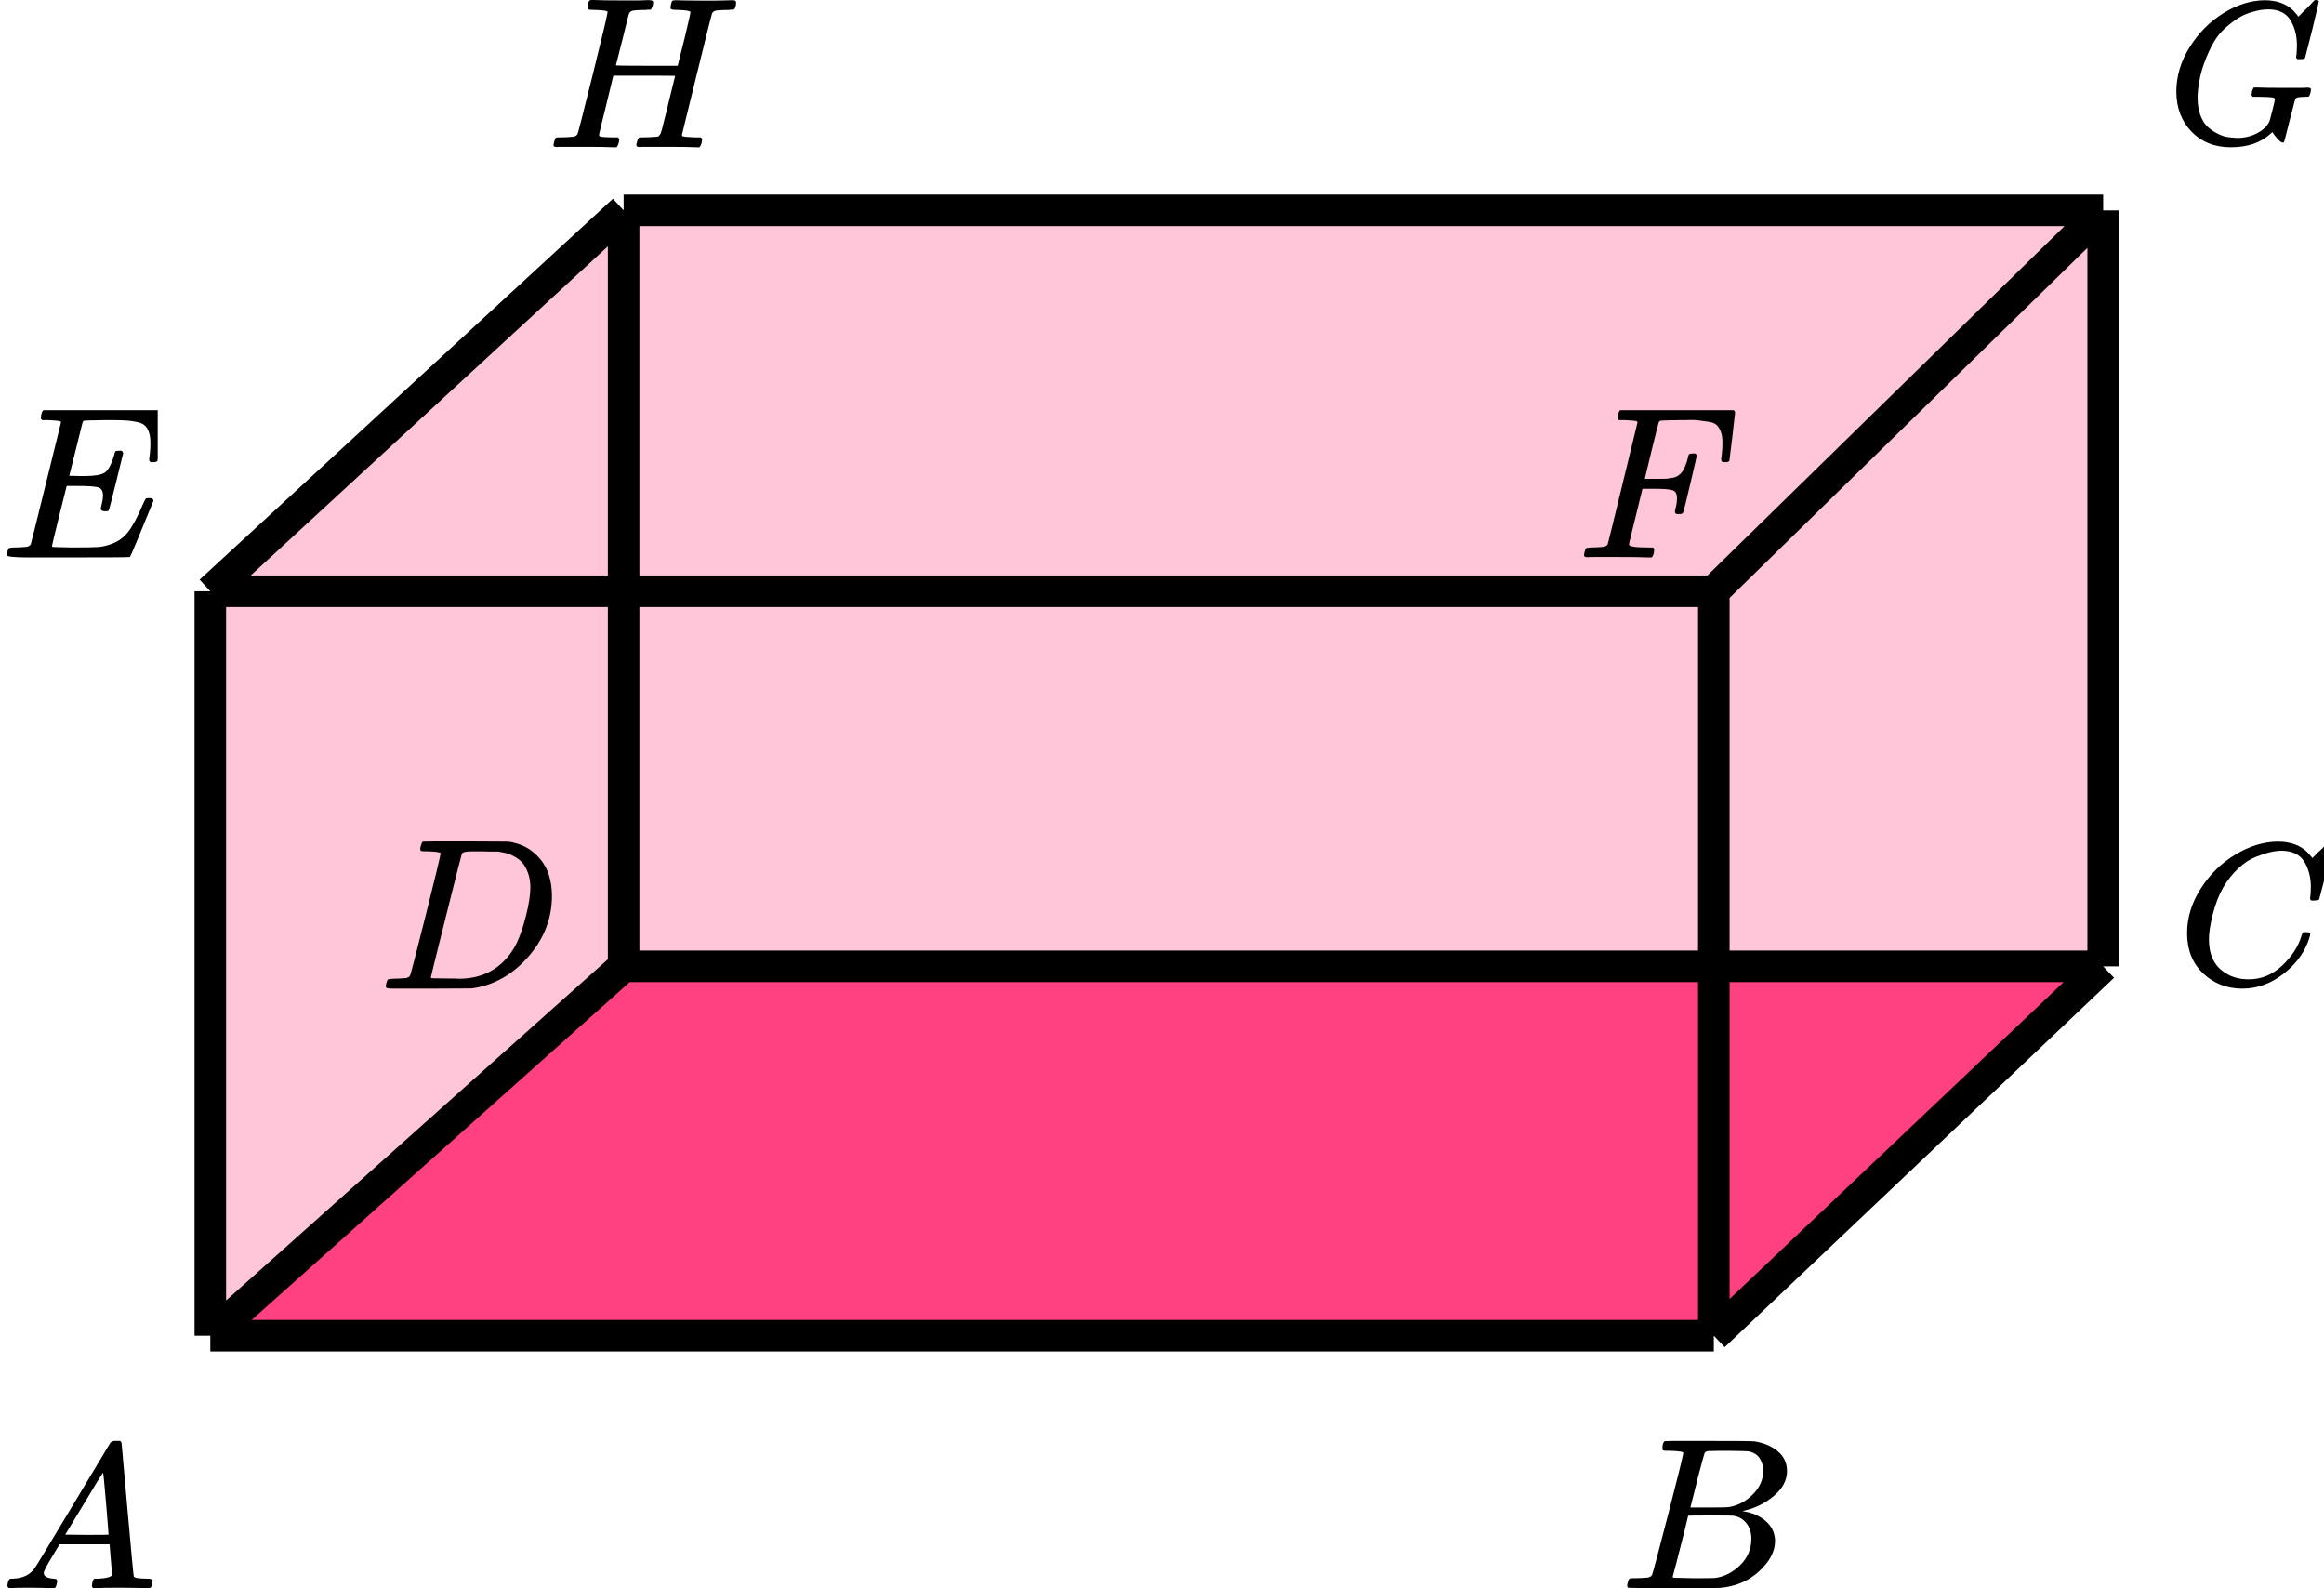 <?xml version="1.0" encoding="UTF-8"?> <svg xmlns="http://www.w3.org/2000/svg" width="221" height="151" viewBox="0 0 221 151" fill="none"><path d="M162.975 127.001H20L59.304 91.883H200L162.975 127.001Z" fill="#FF4081"></path><path d="M20 127V56.215L59.304 20H200V91.882L162.975 127H20Z" fill="#FF4081" fill-opacity="0.3"></path><path d="M20 56.215V127M20 56.215H162.975M20 56.215L59.304 20M20 127H162.975M20 127L59.304 91.882M162.975 127V56.215M162.975 127L200 91.882M162.975 56.215L200 20M59.304 20H200M59.304 20V91.882M200 20V91.882M200 91.882H59.304" stroke="black" stroke-width="3" stroke-linejoin="round"></path><g clip-path="url(#clip0_2149:90597)"><path d="M4.161 149.553C4.161 149.866 4.468 150.048 5.081 150.101C5.321 150.101 5.441 150.172 5.441 150.316C5.441 150.329 5.428 150.413 5.401 150.57C5.361 150.752 5.321 150.87 5.281 150.922C5.241 150.974 5.154 151 5.021 151C4.994 151 4.914 151 4.781 151C4.648 151 4.421 150.993 4.101 150.98C3.781 150.967 3.354 150.961 2.821 150.961C1.874 150.961 1.268 150.974 1.001 151H0.841C0.748 150.909 0.701 150.837 0.701 150.785C0.728 150.433 0.815 150.205 0.961 150.101H1.241C2.174 150.061 2.854 149.736 3.281 149.123C3.361 149.045 4.568 147.057 6.901 143.159C9.234 139.262 10.421 137.287 10.461 137.235C10.554 137.078 10.714 137 10.941 137H11.101H11.441C11.521 137.117 11.561 137.182 11.561 137.196L12.121 143.511C12.494 147.722 12.694 149.846 12.721 149.885C12.787 150.029 13.221 150.101 14.021 150.101C14.354 150.101 14.521 150.166 14.521 150.296C14.521 150.322 14.501 150.413 14.461 150.57C14.421 150.765 14.387 150.883 14.361 150.922C14.334 150.961 14.241 150.987 14.081 151C14.041 151 13.947 151 13.801 151C13.654 151 13.394 150.993 13.021 150.98C12.647 150.967 12.161 150.961 11.561 150.961C10.307 150.961 9.487 150.974 9.101 151H8.861C8.781 150.922 8.741 150.863 8.741 150.824C8.741 150.785 8.754 150.668 8.781 150.472C8.834 150.303 8.874 150.198 8.901 150.159L8.981 150.101H9.381C10.101 150.061 10.527 149.951 10.661 149.768L10.421 146.835H5.661L4.981 147.969C4.434 148.869 4.161 149.397 4.161 149.553ZM10.321 145.916C10.321 145.773 10.241 144.756 10.081 142.866C9.921 140.976 9.827 140.024 9.801 140.011L9.261 140.852C9.047 141.204 8.627 141.901 8.001 142.944L6.201 145.916L8.261 145.936C9.634 145.936 10.321 145.929 10.321 145.916Z" fill="black"></path></g><g clip-path="url(#clip1_2149:90597)"><path d="M158.87 137.943C158.49 137.943 158.266 137.936 158.195 137.922C158.125 137.909 158.09 137.834 158.09 137.697C158.09 137.328 158.167 137.102 158.322 137.02C158.336 137.007 159.249 137 161.062 137C164.702 137 166.62 137.014 166.817 137.041C167.702 137.178 168.44 137.485 169.03 137.963C169.62 138.442 169.922 139.07 169.937 139.849C169.937 140.724 169.529 141.51 168.714 142.206C167.899 142.903 166.964 143.375 165.91 143.621L165.7 143.682C166.599 143.805 167.337 144.12 167.913 144.625C168.489 145.131 168.784 145.759 168.798 146.511C168.798 147.509 168.292 148.472 167.281 149.401C166.269 150.33 165.025 150.857 163.549 150.98C163.451 150.993 161.969 151 159.102 151C156.291 151 154.865 150.986 154.823 150.959C154.766 150.918 154.738 150.863 154.738 150.795C154.738 150.699 154.752 150.604 154.78 150.508C154.851 150.248 154.921 150.105 154.991 150.078C155.047 150.064 155.153 150.057 155.307 150.057H155.434C155.813 150.057 156.235 150.037 156.699 149.996C156.895 149.955 157.029 149.873 157.099 149.75C157.141 149.695 157.647 147.796 158.617 144.051C159.587 140.307 160.071 138.332 160.071 138.127C160.071 138.032 159.671 137.97 158.87 137.943ZM167.681 139.849C167.681 139.439 167.576 139.057 167.365 138.701C167.154 138.346 166.81 138.114 166.332 138.004C166.234 137.977 165.587 137.957 164.393 137.943C164.112 137.943 163.816 137.943 163.507 137.943C163.198 137.943 162.952 137.95 162.77 137.963H162.495C162.285 137.977 162.151 138.045 162.095 138.168C162.067 138.223 161.842 139.043 161.42 140.628C161.42 140.669 161.413 140.71 161.399 140.751L160.746 143.334H162.453C163.592 143.334 164.245 143.32 164.414 143.293C165.257 143.156 166.009 142.76 166.669 142.104C167.33 141.448 167.667 140.696 167.681 139.849ZM166.543 146.306C166.543 145.705 166.381 145.206 166.058 144.81C165.735 144.413 165.313 144.181 164.793 144.113C164.709 144.099 164.126 144.092 163.044 144.092C161.385 144.092 160.549 144.099 160.535 144.113C160.535 144.14 160.416 144.639 160.177 145.609C159.938 146.579 159.692 147.543 159.439 148.499L159.06 149.934C159.06 149.989 159.144 150.016 159.313 150.016C159.481 150.016 160.05 150.03 161.02 150.057C162.271 150.057 162.945 150.05 163.044 150.037C163.915 149.941 164.716 149.545 165.447 148.848C166.177 148.151 166.543 147.304 166.543 146.306Z" fill="black"></path></g><g clip-path="url(#clip2_2149:90597)"><path d="M207.98 88.724C207.98 87.247 208.418 85.829 209.292 84.468C210.167 83.107 211.27 82.028 212.601 81.233C213.932 80.436 215.264 80.032 216.595 80.019C217.77 80.019 218.703 80.347 219.395 81.001C219.512 81.13 219.61 81.239 219.688 81.329C219.767 81.419 219.819 81.483 219.845 81.521L219.865 81.579C219.904 81.579 220.08 81.412 220.393 81.078C220.485 81.001 220.583 80.912 220.687 80.809C220.791 80.706 220.896 80.603 221 80.501C221.105 80.398 221.17 80.327 221.196 80.289L221.49 80H221.607C221.79 80 221.881 80.045 221.881 80.135C221.881 80.186 221.672 81.066 221.255 82.773C220.785 84.558 220.55 85.456 220.55 85.469C220.524 85.533 220.491 85.572 220.452 85.585C220.413 85.597 220.295 85.61 220.1 85.623H219.786C219.708 85.546 219.669 85.488 219.669 85.45C219.669 85.437 219.675 85.392 219.688 85.315C219.702 85.238 219.715 85.11 219.728 84.93C219.741 84.75 219.747 84.545 219.747 84.314C219.747 83.402 219.538 82.606 219.121 81.926C218.703 81.245 217.992 80.899 216.987 80.886C216.647 80.886 216.282 80.931 215.89 81.021C215.499 81.111 215.029 81.265 214.481 81.483C213.932 81.701 213.391 82.061 212.856 82.561C212.32 83.062 211.844 83.659 211.426 84.352C211.009 85.084 210.676 85.938 210.428 86.913C210.18 87.889 210.056 88.685 210.056 89.301C210.056 90.765 210.552 91.817 211.544 92.459C212.17 92.896 212.94 93.114 213.854 93.114C215.042 93.114 216.099 92.678 217.026 91.805C217.952 90.932 218.566 89.982 218.866 88.955C218.918 88.788 218.958 88.691 218.984 88.666C219.01 88.64 219.114 88.627 219.297 88.627C219.558 88.627 219.688 88.685 219.688 88.8C219.688 88.865 219.682 88.922 219.669 88.974C219.29 90.347 218.481 91.529 217.241 92.517C216.001 93.506 214.67 94 213.247 94C211.772 94 210.526 93.519 209.508 92.556C208.49 91.593 207.98 90.316 207.98 88.724Z" fill="black"></path></g><g clip-path="url(#clip3_2149:90597)"><path d="M41.893 81.127C41.893 81.032 41.503 80.97 40.722 80.943C40.408 80.943 40.202 80.936 40.106 80.922C40.011 80.909 39.963 80.847 39.963 80.738C39.963 80.629 39.99 80.492 40.045 80.328C40.1 80.164 40.148 80.061 40.189 80.02C40.216 80.007 41.578 80 44.274 80C46.56 80.014 47.84 80.02 48.114 80.02C48.388 80.02 48.661 80.061 48.935 80.144C49.92 80.376 50.755 80.916 51.44 81.763C52.124 82.61 52.473 83.744 52.487 85.165C52.487 87.297 51.755 89.21 50.29 90.905C48.825 92.599 47.101 93.611 45.116 93.939L44.829 93.98L40.846 94H38.567H37.478C37.15 94 36.938 93.986 36.842 93.959C36.746 93.932 36.691 93.87 36.678 93.775C36.678 93.747 36.698 93.651 36.739 93.488C36.794 93.269 36.849 93.146 36.904 93.119C36.958 93.091 37.116 93.071 37.376 93.057C37.745 93.057 38.156 93.037 38.608 92.996C38.799 92.955 38.929 92.873 38.998 92.75C39.039 92.695 39.532 90.796 40.476 87.051C41.42 83.307 41.893 81.332 41.893 81.127ZM50.434 84.386C50.434 83.867 50.358 83.403 50.208 82.993C50.057 82.583 49.879 82.262 49.674 82.029C49.469 81.797 49.216 81.599 48.914 81.435C48.613 81.271 48.346 81.162 48.114 81.107C47.881 81.052 47.642 81.004 47.395 80.963C47.368 80.963 47.272 80.963 47.108 80.963C46.943 80.963 46.745 80.963 46.512 80.963C46.28 80.963 46.054 80.957 45.835 80.943H44.952C44.35 80.943 44.007 81.011 43.925 81.148C43.898 81.203 43.398 83.17 42.426 87.051C41.455 90.932 40.969 92.893 40.969 92.934C40.969 92.989 41.044 93.016 41.195 93.016C41.345 93.016 41.872 93.023 42.776 93.037C42.844 93.037 42.974 93.037 43.166 93.037C43.357 93.037 43.522 93.043 43.658 93.057C45.383 93.057 46.807 92.497 47.929 91.376C48.422 90.884 48.825 90.31 49.14 89.654C49.455 88.999 49.749 88.131 50.023 87.051C50.297 85.972 50.434 85.084 50.434 84.386Z" fill="black"></path></g><g clip-path="url(#clip4_2149:90597)"><path d="M9.998 48.615C9.727 48.615 9.592 48.526 9.592 48.347C9.592 48.292 9.626 48.127 9.693 47.853C9.761 47.578 9.795 47.338 9.795 47.132C9.795 46.707 9.653 46.446 9.368 46.35C9.084 46.254 8.427 46.206 7.398 46.206H6.341C6.328 46.233 6.091 47.18 5.63 49.047C5.17 50.914 4.94 51.874 4.94 51.929C4.94 51.984 5.014 52.012 5.163 52.012C5.312 52.012 5.854 52.026 6.788 52.053C8.061 52.053 8.901 52.039 9.307 52.012C9.714 51.984 10.12 51.895 10.526 51.744C11.19 51.525 11.739 51.14 12.172 50.591C12.605 50.042 13.086 49.143 13.614 47.894C13.75 47.592 13.838 47.428 13.878 47.4C13.973 47.373 14.075 47.359 14.183 47.359C14.454 47.359 14.589 47.448 14.589 47.627C13.167 51.113 12.422 52.89 12.355 52.959C12.314 52.986 10.377 53 6.545 53H2.705C1.324 53 0.633 52.925 0.633 52.773C0.633 52.746 0.653 52.65 0.694 52.485C0.748 52.266 0.802 52.142 0.856 52.115C0.91 52.087 1.066 52.067 1.324 52.053C1.689 52.053 2.096 52.032 2.542 51.991C2.732 51.95 2.861 51.868 2.928 51.744C2.956 51.675 3.436 49.747 4.371 45.959C5.305 42.171 5.779 40.249 5.793 40.194C5.793 40.098 5.766 40.05 5.712 40.05C5.603 40.009 5.244 39.974 4.635 39.947H4.005C3.924 39.865 3.883 39.81 3.883 39.782C3.883 39.755 3.897 39.638 3.924 39.432C3.978 39.199 4.046 39.055 4.127 39H15.382C15.476 39.055 15.524 39.13 15.524 39.227C15.524 39.295 15.436 40.064 15.26 41.532C15.084 43.001 14.989 43.756 14.975 43.797C14.948 43.893 14.813 43.941 14.569 43.941H14.325C14.23 43.873 14.183 43.783 14.183 43.673L14.244 43.2C14.285 42.871 14.305 42.514 14.305 42.129C14.305 41.718 14.258 41.374 14.163 41.1C14.068 40.825 13.939 40.613 13.777 40.462C13.614 40.311 13.377 40.201 13.066 40.132C12.754 40.064 12.436 40.016 12.111 39.988C11.786 39.961 11.352 39.947 10.811 39.947H9.856C8.664 39.961 8.034 39.981 7.967 40.009C7.912 40.036 7.872 40.098 7.845 40.194C7.831 40.235 7.621 41.079 7.215 42.727C6.809 44.373 6.599 45.211 6.585 45.238C6.897 45.252 7.222 45.259 7.56 45.259H8.089C8.982 45.259 9.599 45.156 9.937 44.95C10.276 44.744 10.581 44.188 10.851 43.282C10.906 43.063 10.946 42.939 10.973 42.912C11 42.884 11.116 42.864 11.319 42.85C11.386 42.85 11.441 42.85 11.481 42.85C11.522 42.85 11.556 42.857 11.583 42.871C11.61 42.884 11.623 42.891 11.623 42.891C11.623 42.891 11.637 42.919 11.664 42.974C11.691 43.028 11.711 43.056 11.725 43.056L11.055 45.773C10.608 47.599 10.364 48.526 10.323 48.553C10.283 48.594 10.174 48.615 9.998 48.615Z" fill="black"></path></g><path d="M150.965 52.979C150.738 52.979 150.625 52.911 150.625 52.773C150.625 52.746 150.645 52.65 150.685 52.485C150.738 52.266 150.792 52.142 150.845 52.115C150.899 52.087 151.052 52.067 151.306 52.053C151.666 52.053 152.066 52.032 152.506 51.991C152.693 51.95 152.82 51.868 152.887 51.744C152.913 51.675 153.387 49.747 154.308 45.959C155.229 42.171 155.696 40.249 155.709 40.194C155.709 40.098 155.682 40.05 155.629 40.05C155.522 40.009 155.169 39.974 154.568 39.947H153.948C153.868 39.865 153.827 39.81 153.827 39.782C153.827 39.755 153.841 39.638 153.868 39.432C153.921 39.199 153.988 39.055 154.068 39H164.856C164.95 39.055 164.996 39.13 164.996 39.227C164.996 39.295 164.909 40.064 164.736 41.532C164.563 43.001 164.469 43.756 164.456 43.797C164.429 43.893 164.296 43.941 164.055 43.941H163.815C163.722 43.873 163.675 43.783 163.675 43.673C163.675 43.66 163.695 43.495 163.735 43.179C163.775 42.864 163.795 42.5 163.795 42.088C163.795 41.676 163.749 41.34 163.655 41.079C163.562 40.819 163.435 40.606 163.275 40.441C163.115 40.276 162.868 40.167 162.534 40.112C162.201 40.057 161.86 40.009 161.513 39.968C161.167 39.926 160.686 39.92 160.072 39.947H159.612C158.518 39.961 157.937 39.981 157.871 40.009C157.804 40.036 157.757 40.091 157.731 40.173C157.717 40.187 157.49 41.086 157.05 42.871L156.41 45.526H157.51C157.55 45.526 157.704 45.526 157.971 45.526C158.238 45.526 158.424 45.52 158.531 45.506C158.638 45.492 158.785 45.472 158.972 45.444C159.158 45.417 159.318 45.369 159.452 45.3C159.585 45.231 159.699 45.149 159.792 45.053C159.966 44.888 160.112 44.662 160.232 44.373C160.353 44.085 160.439 43.825 160.493 43.591C160.546 43.358 160.579 43.234 160.593 43.221C160.633 43.152 160.76 43.118 160.973 43.118H161.213C161.307 43.186 161.353 43.255 161.353 43.324C161.353 43.365 161.147 44.264 160.733 46.021C160.319 47.778 160.092 48.683 160.052 48.738C160.026 48.834 159.892 48.882 159.652 48.882H159.412C159.318 48.8 159.272 48.718 159.272 48.635C159.272 48.594 159.305 48.443 159.372 48.182C159.439 47.922 159.472 47.647 159.472 47.359C159.472 46.961 159.338 46.714 159.072 46.618C158.805 46.522 158.211 46.474 157.29 46.474H156.189L155.549 49.088C155.122 50.79 154.908 51.682 154.908 51.765C154.908 51.957 155.502 52.053 156.69 52.053H157.19C157.27 52.135 157.31 52.183 157.31 52.197C157.31 52.211 157.297 52.348 157.27 52.609C157.217 52.787 157.15 52.918 157.07 53H156.73C156.183 52.972 155.175 52.959 153.707 52.959C152.84 52.959 152.18 52.959 151.726 52.959C151.272 52.959 151.019 52.966 150.965 52.979Z" fill="black"></path><path d="M206.955 8.725C206.955 7.249 207.381 5.831 208.234 4.47C209.086 3.11 210.161 2.032 211.459 1.236C212.757 0.44 214.054 0.036 215.352 0.023C216.497 0.023 217.407 0.35 218.081 1.005C218.196 1.133 218.291 1.242 218.367 1.332C218.444 1.422 218.495 1.486 218.52 1.525L218.539 1.583C218.577 1.583 218.749 1.416 219.054 1.082C219.143 1.005 219.239 0.915 219.341 0.813C219.442 0.71 219.544 0.607 219.646 0.504C219.748 0.402 219.811 0.331 219.837 0.293L220.123 0.004H220.238C220.416 0.004 220.505 0.049 220.505 0.139C220.505 0.19 220.301 1.069 219.894 2.776C219.436 4.56 219.207 5.459 219.207 5.471C219.182 5.536 219.15 5.574 219.112 5.587C219.073 5.6 218.959 5.613 218.768 5.625H218.463C218.386 5.548 218.348 5.491 218.348 5.452C218.348 5.439 218.355 5.394 218.367 5.317C218.38 5.24 218.393 5.112 218.405 4.932C218.418 4.753 218.425 4.547 218.425 4.316C218.425 3.405 218.221 2.609 217.814 1.929C217.407 1.249 216.713 0.902 215.734 0.89C215.505 0.89 215.257 0.909 214.989 0.947C214.722 0.986 214.385 1.069 213.978 1.198C213.571 1.326 213.183 1.506 212.814 1.737C212.445 1.968 212.044 2.276 211.612 2.661C211.179 3.046 210.81 3.501 210.505 4.028C210.199 4.554 209.9 5.208 209.608 5.991C209.315 6.774 209.118 7.634 209.016 8.571C208.991 8.802 208.978 9.052 208.978 9.322C208.978 9.938 209.067 10.483 209.245 10.958C209.423 11.433 209.652 11.799 209.932 12.056C210.212 12.312 210.53 12.53 210.886 12.71C211.243 12.89 211.573 12.999 211.879 13.037C212.184 13.076 212.47 13.102 212.738 13.114C213.425 13.114 214.054 12.967 214.627 12.672C215.199 12.376 215.594 11.998 215.81 11.536C215.848 11.433 215.944 11.08 216.096 10.477C216.249 9.874 216.325 9.534 216.325 9.457C216.325 9.354 216.243 9.29 216.077 9.264C215.912 9.238 215.53 9.219 214.932 9.206H214.226C214.15 9.129 214.112 9.078 214.112 9.052C214.112 9.027 214.124 8.905 214.15 8.687C214.201 8.52 214.264 8.398 214.341 8.321H214.665C215.174 8.346 216.064 8.359 217.337 8.359C217.846 8.359 218.259 8.359 218.577 8.359C218.895 8.359 219.124 8.353 219.264 8.34C219.404 8.327 219.481 8.327 219.493 8.34C219.671 8.34 219.76 8.398 219.76 8.513C219.76 8.539 219.748 8.629 219.722 8.783C219.659 9.027 219.595 9.161 219.531 9.187C219.493 9.2 219.398 9.206 219.245 9.206C218.991 9.206 218.73 9.226 218.463 9.264C218.374 9.303 218.31 9.36 218.272 9.437C218.234 9.514 218.145 9.842 218.005 10.419C217.89 10.843 217.795 11.202 217.718 11.497C217.4 12.806 217.222 13.48 217.184 13.519C217.159 13.544 217.127 13.557 217.089 13.557C216.961 13.557 216.783 13.429 216.554 13.172C216.325 12.915 216.179 12.716 216.115 12.575C216.115 12.562 216.103 12.562 216.077 12.575C216.052 12.588 216.014 12.62 215.963 12.672C215.021 13.557 213.749 14 212.146 14C210.606 14 209.36 13.506 208.405 12.518C207.451 11.529 206.968 10.265 206.955 8.725Z" fill="black"></path><g clip-path="url(#clip5_2149:90597)"><path d="M56.622 0.943C56.162 0.943 55.919 0.916 55.892 0.861C55.879 0.834 55.872 0.779 55.872 0.697C55.872 0.369 55.946 0.143 56.095 0.02C56.122 0.007 56.236 -9.53674e-07 56.439 -9.53674e-07C56.993 0.027 57.912 0.041 59.196 0.041C59.655 0.041 60.081 0.041 60.472 0.041C60.864 0.041 61.168 0.034 61.385 0.02C61.601 0.007 61.736 0.007 61.79 0.02C62.006 0.02 62.114 0.089 62.114 0.225C62.114 0.253 62.101 0.348 62.074 0.512C62.006 0.745 61.938 0.881 61.871 0.922H61.83C61.803 0.922 61.77 0.922 61.729 0.922C61.688 0.922 61.641 0.922 61.587 0.922C61.533 0.922 61.472 0.929 61.405 0.943C61.337 0.957 61.276 0.957 61.222 0.943C60.695 0.957 60.358 0.977 60.209 1.004C60.06 1.032 59.939 1.107 59.844 1.23C59.804 1.285 59.587 2.125 59.196 3.751C59.101 4.106 59 4.503 58.892 4.94C58.783 5.377 58.702 5.698 58.648 5.903L58.567 6.211C58.567 6.238 59.547 6.252 61.506 6.252H64.445L64.465 6.19C64.465 6.149 64.675 5.309 65.093 3.669C65.472 2.098 65.661 1.257 65.661 1.148C65.661 1.039 65.276 0.97 64.506 0.943C64.195 0.943 63.992 0.929 63.898 0.902C63.803 0.875 63.756 0.813 63.756 0.717C63.756 0.69 63.769 0.608 63.796 0.471C63.85 0.239 63.891 0.109 63.918 0.082C63.945 0.055 64.053 0.034 64.242 0.02C64.31 0.02 64.594 0.027 65.093 0.041C65.593 0.055 66.228 0.061 66.999 0.061C67.836 0.061 68.478 0.055 68.924 0.041C69.37 0.027 69.613 0.02 69.654 0.02C69.883 0.02 69.998 0.089 69.998 0.225C69.998 0.594 69.917 0.827 69.755 0.922H69.714C69.687 0.922 69.654 0.922 69.613 0.922C69.573 0.922 69.525 0.922 69.471 0.922C69.417 0.922 69.356 0.929 69.289 0.943C69.221 0.957 69.16 0.957 69.106 0.943C68.579 0.957 68.242 0.977 68.093 1.004C67.944 1.032 67.823 1.107 67.728 1.23C67.688 1.298 67.201 3.232 66.269 7.031C65.337 10.83 64.864 12.757 64.85 12.811C64.85 12.907 64.877 12.955 64.931 12.955C65.039 12.996 65.404 13.03 66.026 13.057H66.654C66.735 13.166 66.776 13.228 66.776 13.242C66.776 13.255 66.755 13.378 66.715 13.611C66.661 13.788 66.593 13.918 66.512 14H66.208C65.708 13.973 64.803 13.959 63.492 13.959C63.033 13.959 62.607 13.959 62.215 13.959C61.824 13.959 61.513 13.959 61.283 13.959C61.053 13.959 60.912 13.966 60.858 13.979C60.628 13.979 60.513 13.918 60.513 13.795C60.513 13.727 60.533 13.631 60.574 13.508C60.641 13.248 60.709 13.105 60.776 13.078C60.831 13.064 60.932 13.057 61.081 13.057H61.202C61.567 13.057 61.972 13.037 62.418 12.996C62.499 12.982 62.553 12.975 62.58 12.975C62.607 12.975 62.648 12.941 62.702 12.873C62.756 12.804 62.796 12.743 62.824 12.688C62.85 12.633 62.891 12.511 62.945 12.319C62.999 12.128 63.046 11.937 63.087 11.745C63.127 11.554 63.202 11.26 63.31 10.864C63.404 10.481 63.479 10.174 63.533 9.941C63.979 8.138 64.202 7.229 64.202 7.215C64.202 7.202 63.222 7.195 61.263 7.195H58.324L57.655 9.962C57.196 11.793 56.966 12.743 56.966 12.811C56.966 12.907 57.02 12.968 57.128 12.996C57.236 13.023 57.574 13.043 58.142 13.057H58.77C58.851 13.166 58.892 13.228 58.892 13.242C58.892 13.255 58.871 13.378 58.831 13.611C58.777 13.788 58.709 13.918 58.628 14H58.324C57.824 13.973 56.919 13.959 55.608 13.959C55.149 13.959 54.723 13.959 54.331 13.959C53.94 13.959 53.629 13.959 53.399 13.959C53.169 13.959 53.028 13.966 52.974 13.979C52.744 13.979 52.629 13.918 52.629 13.795C52.629 13.768 52.649 13.672 52.69 13.508C52.757 13.248 52.825 13.105 52.892 13.078C52.946 13.064 53.048 13.057 53.196 13.057H53.318C53.683 13.057 54.088 13.037 54.534 12.996C54.723 12.955 54.852 12.873 54.919 12.75C54.96 12.695 55.446 10.796 56.378 7.051C57.311 3.307 57.777 1.332 57.777 1.127C57.777 1.032 57.392 0.97 56.622 0.943Z" fill="black"></path></g><defs><clipPath id="clip0_2149:90597"><rect width="15" height="14" fill="white" transform="translate(0 137)"></rect></clipPath><clipPath id="clip1_2149:90597"><rect width="16" height="14" fill="white" transform="translate(154 137)"></rect></clipPath><clipPath id="clip2_2149:90597"><rect width="14" height="14" fill="white" transform="translate(207 80)"></rect></clipPath><clipPath id="clip3_2149:90597"><rect width="17" height="14" fill="white" transform="translate(36 80)"></rect></clipPath><clipPath id="clip4_2149:90597"><rect width="15" height="14" fill="white" transform="translate(0 39)"></rect></clipPath><clipPath id="clip5_2149:90597"><rect width="18" height="14" fill="white" transform="translate(52)"></rect></clipPath></defs></svg> 